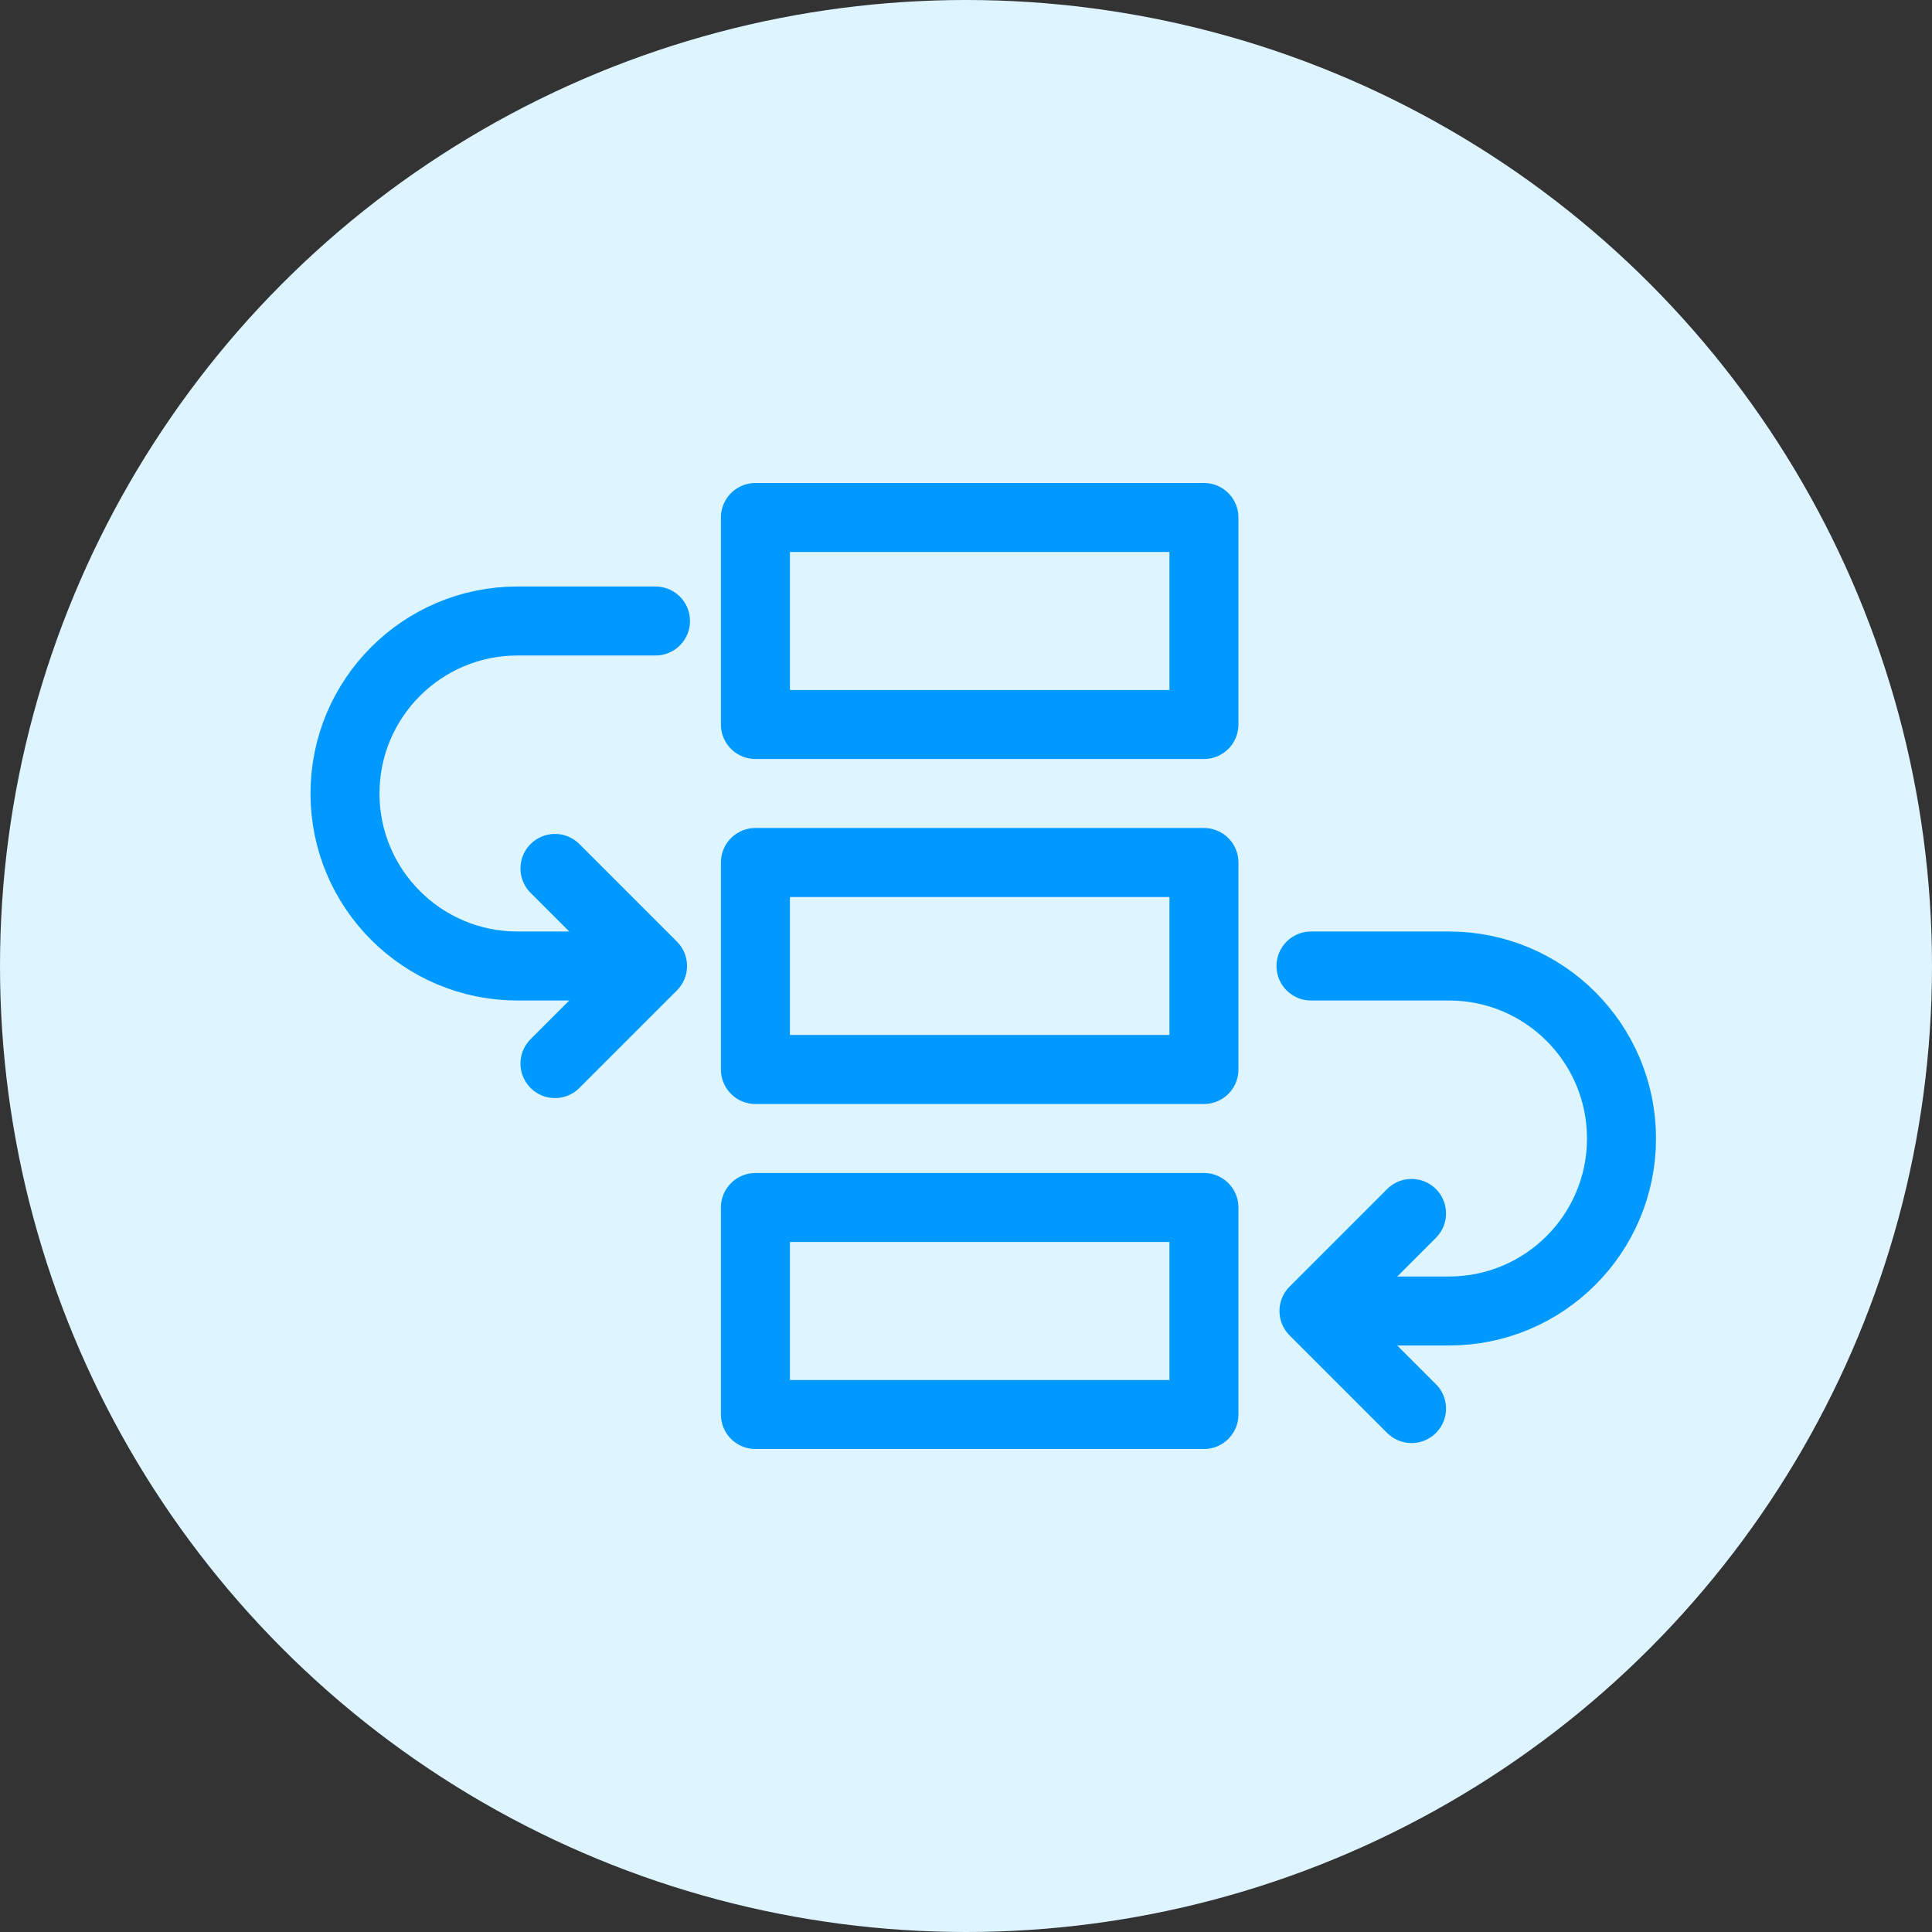 <svg xmlns="http://www.w3.org/2000/svg" width="56" height="56" viewBox="0 0 56 56" fill="none"><rect x="0" y="0" width="56" height="56" fill="#333333" stroke="none"/><circle cx="28" cy="28" r="28" fill="#DEF5FF"></circle><path d="M34.897 15H21.896V21H34.897V15Z" stroke="#0099FF" stroke-width="2" stroke-miterlimit="10" stroke-linecap="round" stroke-linejoin="round"></path><path d="M18 28H15C12.239 28 10 25.761 10 23C10 20.239 12.239 18 15 18H19" stroke="#0099FF" stroke-width="2" stroke-miterlimit="10" stroke-linecap="round" stroke-linejoin="round"></path><path d="M34.897 25H21.896V31H34.897V25Z" stroke="#0099FF" stroke-width="2" stroke-miterlimit="10" stroke-linecap="round" stroke-linejoin="round"></path><path d="M34.897 35H21.896V41H34.897V35Z" stroke="#0099FF" stroke-width="2" stroke-miterlimit="10" stroke-linecap="round" stroke-linejoin="round"></path><path d="M16.086 25.172L18.914 28L16.086 30.828" stroke="#0099FF" stroke-width="2" stroke-miterlimit="10" stroke-linecap="round" stroke-linejoin="round"></path><path d="M39 38H42C44.761 38 47 35.761 47 33C47 30.239 44.761 28 42 28H38" stroke="#0099FF" stroke-width="2" stroke-miterlimit="10" stroke-linecap="round" stroke-linejoin="round"></path><path d="M40.914 35.172L38.086 38L40.914 40.828" stroke="#0099FF" stroke-width="2" stroke-miterlimit="10" stroke-linecap="round" stroke-linejoin="round"></path></svg>
